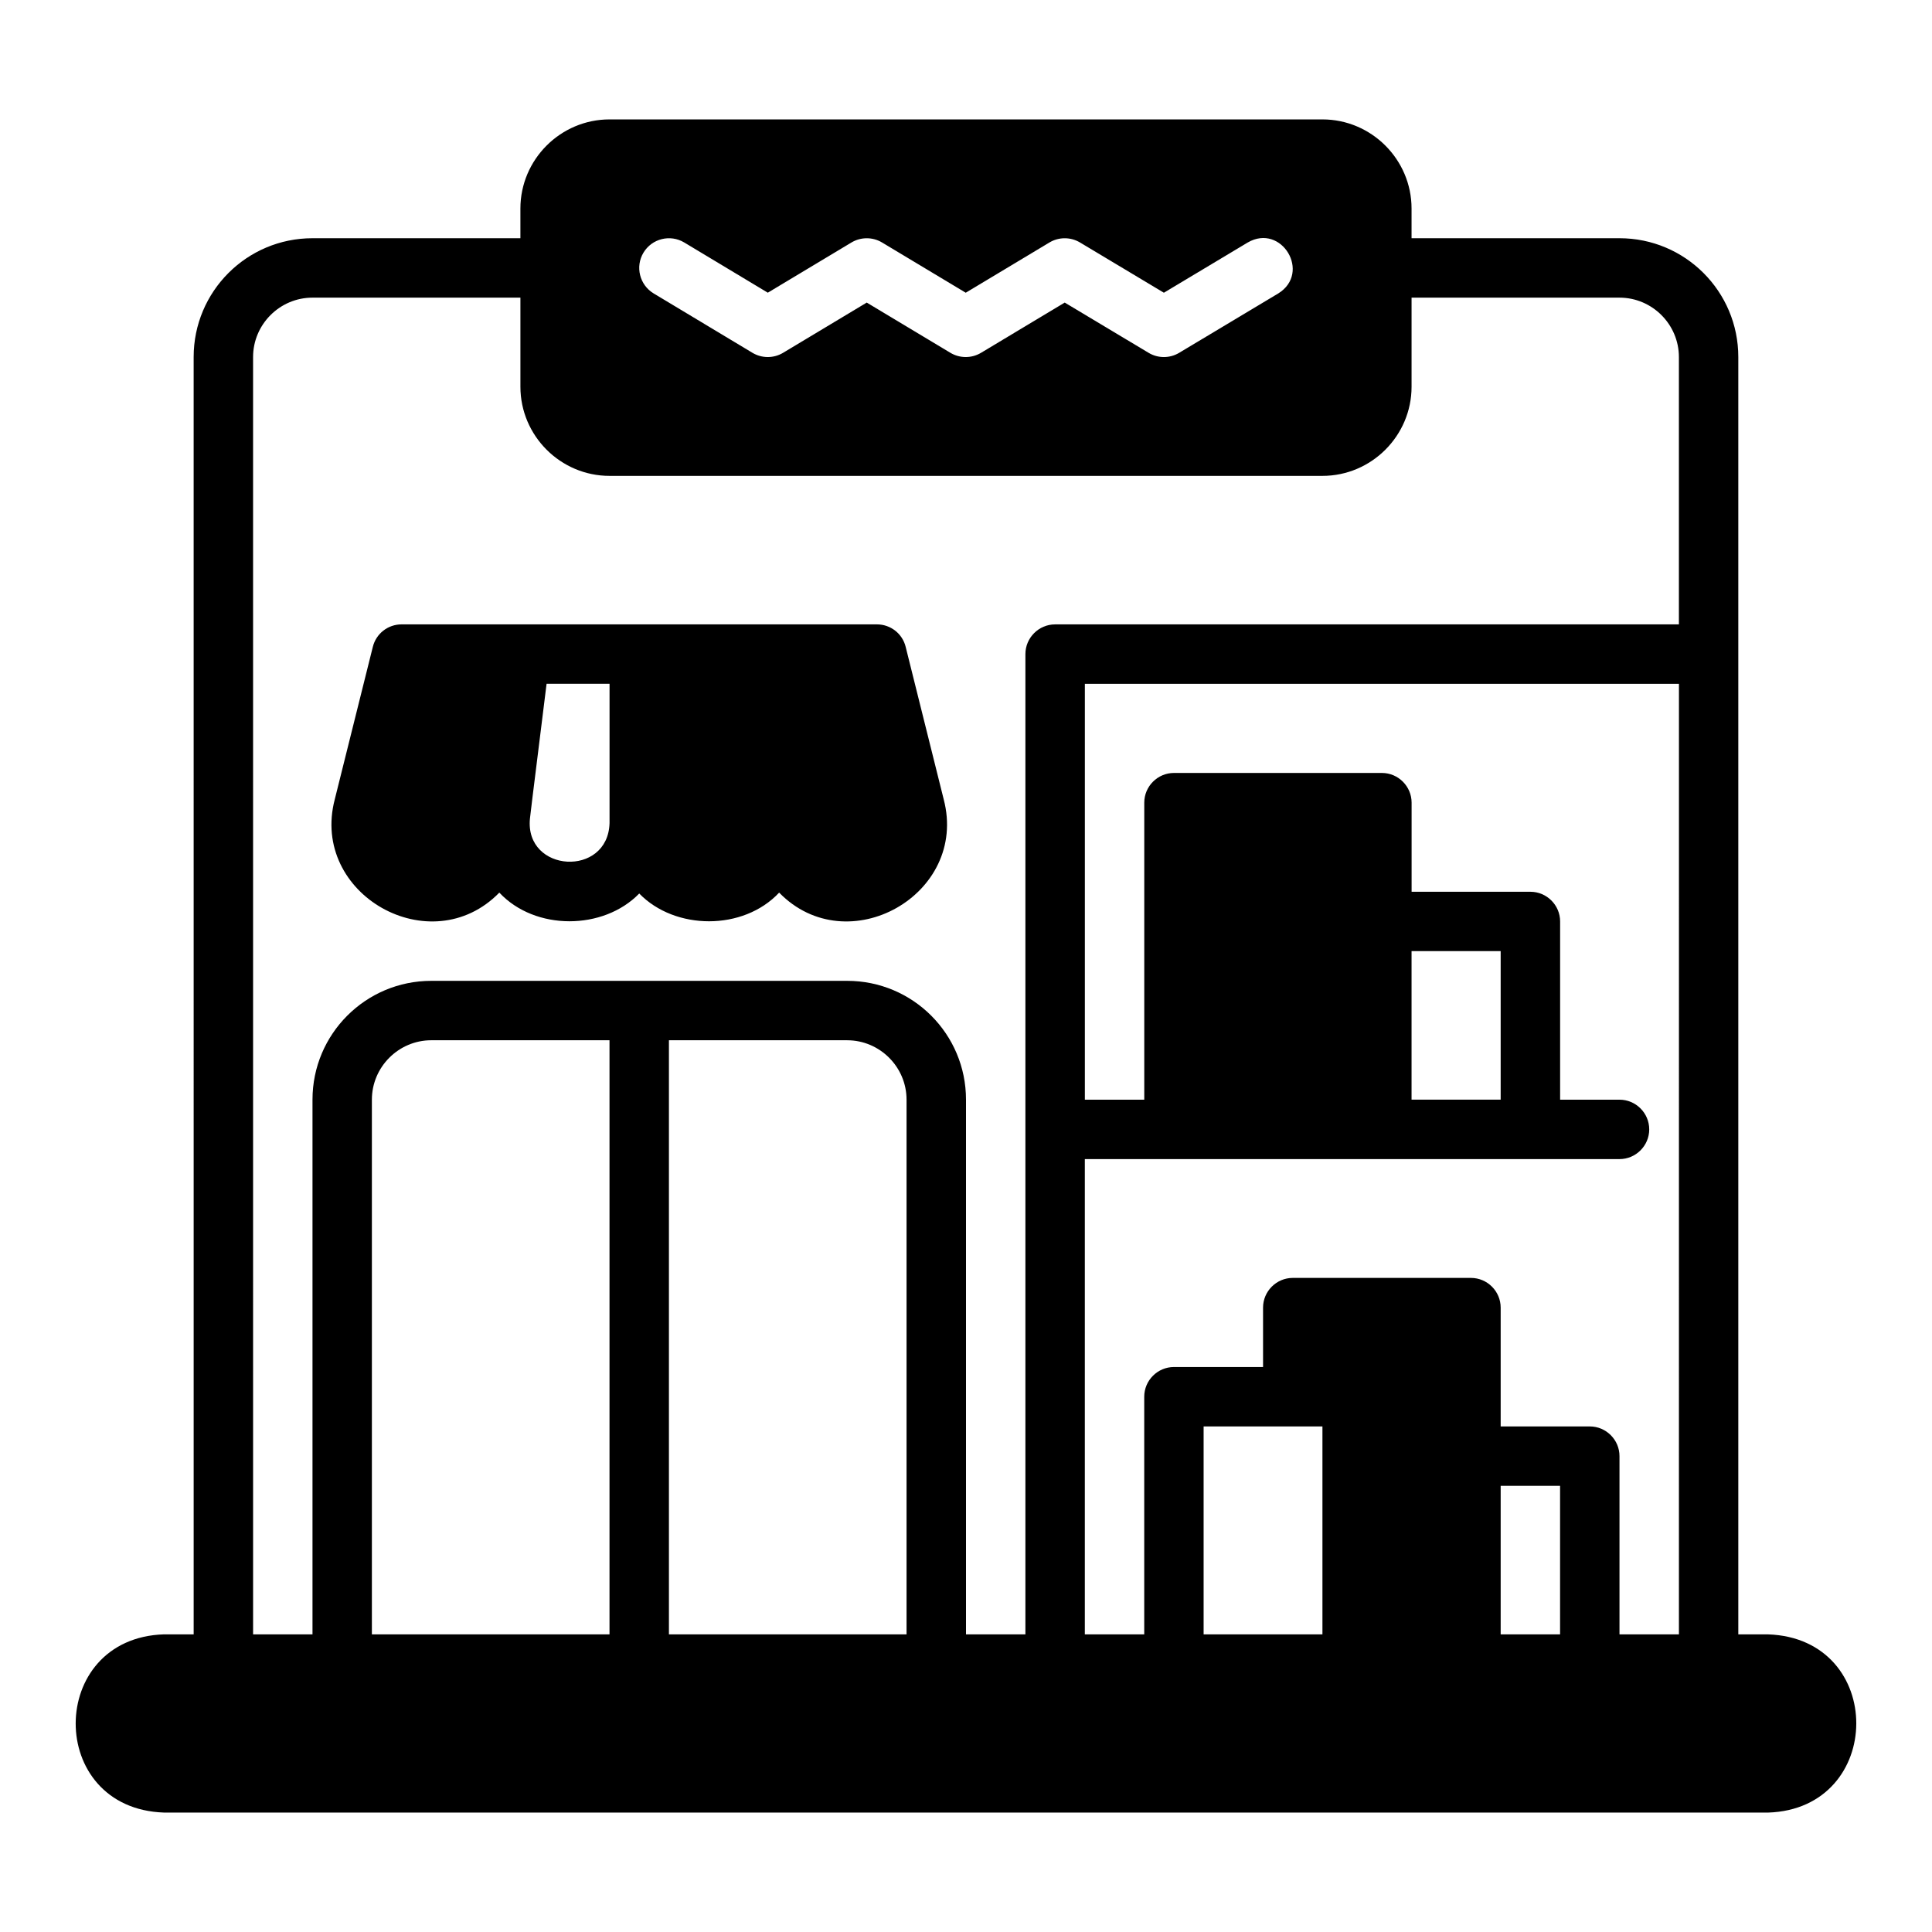 <?xml version="1.0" encoding="UTF-8"?>
<!-- Uploaded to: SVG Find, www.svgrepo.com, Generator: SVG Find Mixer Tools -->
<svg fill="#000000" width="800px" height="800px" version="1.1" viewBox="144 144 512 512" xmlns="http://www.w3.org/2000/svg">
 <g>
  <path d="m612.54 577.12h-7.871v-338.5c0-17.398-14.09-31.488-31.488-31.488h-55.105v-7.871c0-12.988-10.629-23.617-23.617-23.617h-188.93c-12.988 0-23.617 10.629-23.617 23.617v7.871h-55.105c-17.398 0-31.488 14.09-31.488 31.488l0.004 338.5h-7.871c-31.094 0.988-31.289 46.172 0 47.23l425.09 0.004c31.047-0.969 31.328-46.164 0-47.23zm-298.01-366.17c2.238-3.723 7.078-4.922 10.801-2.691l22.145 13.309 22.172-13.309c2.492-1.492 5.613-1.492 8.102 0l22.18 13.316 22.184-13.316c2.488-1.492 5.598-1.492 8.098 0l22.23 13.316 22.227-13.316c8.953-5.176 16.887 8.031 8.094 13.5l-26.277 15.742c-2.492 1.496-5.602 1.496-8.094 0l-22.227-13.316-22.188 13.316c-2.492 1.492-5.613 1.492-8.102 0l-22.18-13.316-22.176 13.316c-2.492 1.492-5.609 1.492-8.105 0l-26.195-15.742c-3.723-2.246-4.93-7.082-2.691-10.809zm-9 366.17h-62.977v-141.7c0-8.66 7.086-15.742 15.742-15.742h47.23v157.44zm78.719 0h-62.977v-157.44h47.23c8.66 0 15.742 7.086 15.742 15.742v141.7zm110.21 0h-31.488v-55.105h31.488zm62.977 0h-15.742v-39.359h15.742zm31.488 0h-15.742v-47.23c0-4.328-3.543-7.871-7.871-7.871h-23.617v-31.488c0-4.328-3.543-7.871-7.871-7.871h-47.23c-4.328 0-7.871 3.543-7.871 7.871v15.742h-23.617c-4.328 0-7.871 3.543-7.871 7.871v62.977h-15.742v-125.95h141.7c4.328 0 7.871-3.543 7.871-7.871s-3.543-7.871-7.871-7.871h-15.742v-47.23c0-4.328-3.543-7.871-7.871-7.871h-31.488v-23.617c0-4.328-3.543-7.871-7.871-7.871h-55.105c-4.328 0-7.871 3.543-7.871 7.871v78.719h-15.742v-110.21h157.44l-0.008 251.9zm-70.848-141.7v-39.359h23.617v39.359zm70.848-125.95h-165.31c-4.328 0-7.871 3.543-7.871 7.871v259.78h-15.742v-141.7c0-17.398-14.09-31.488-31.488-31.488h-110.21c-17.398 0-31.488 14.09-31.488 31.488v141.7h-15.742l-0.004-338.5c0-8.66 7.086-15.742 15.742-15.742h55.105v23.617c0 12.988 10.629 23.617 23.617 23.617h188.93c12.988 0 23.617-10.629 23.617-23.617v-23.617h55.105c8.66 0 15.742 7.086 15.742 15.742v70.848z"/>
  <path d="m384.02 315.45c-0.867-3.543-4.016-5.984-7.637-5.984h-125.95c-3.621 0-6.769 2.441-7.637 5.984l-10.078 40.383c-6.613 25.234 25.484 43.305 43.609 24.719 9.504 10.16 27.594 10.012 37.078 0.238 9.488 9.777 27.574 9.926 37.078-0.238 18.129 18.582 50.23 0.523 43.609-24.719l-10.074-40.383zm-78.484 46.68c-0.422 14.465-22.488 13.172-21.098-1.18-0.047-0.121 4.43-35.625 4.41-35.738h16.688z"/>
 </g>
</svg>